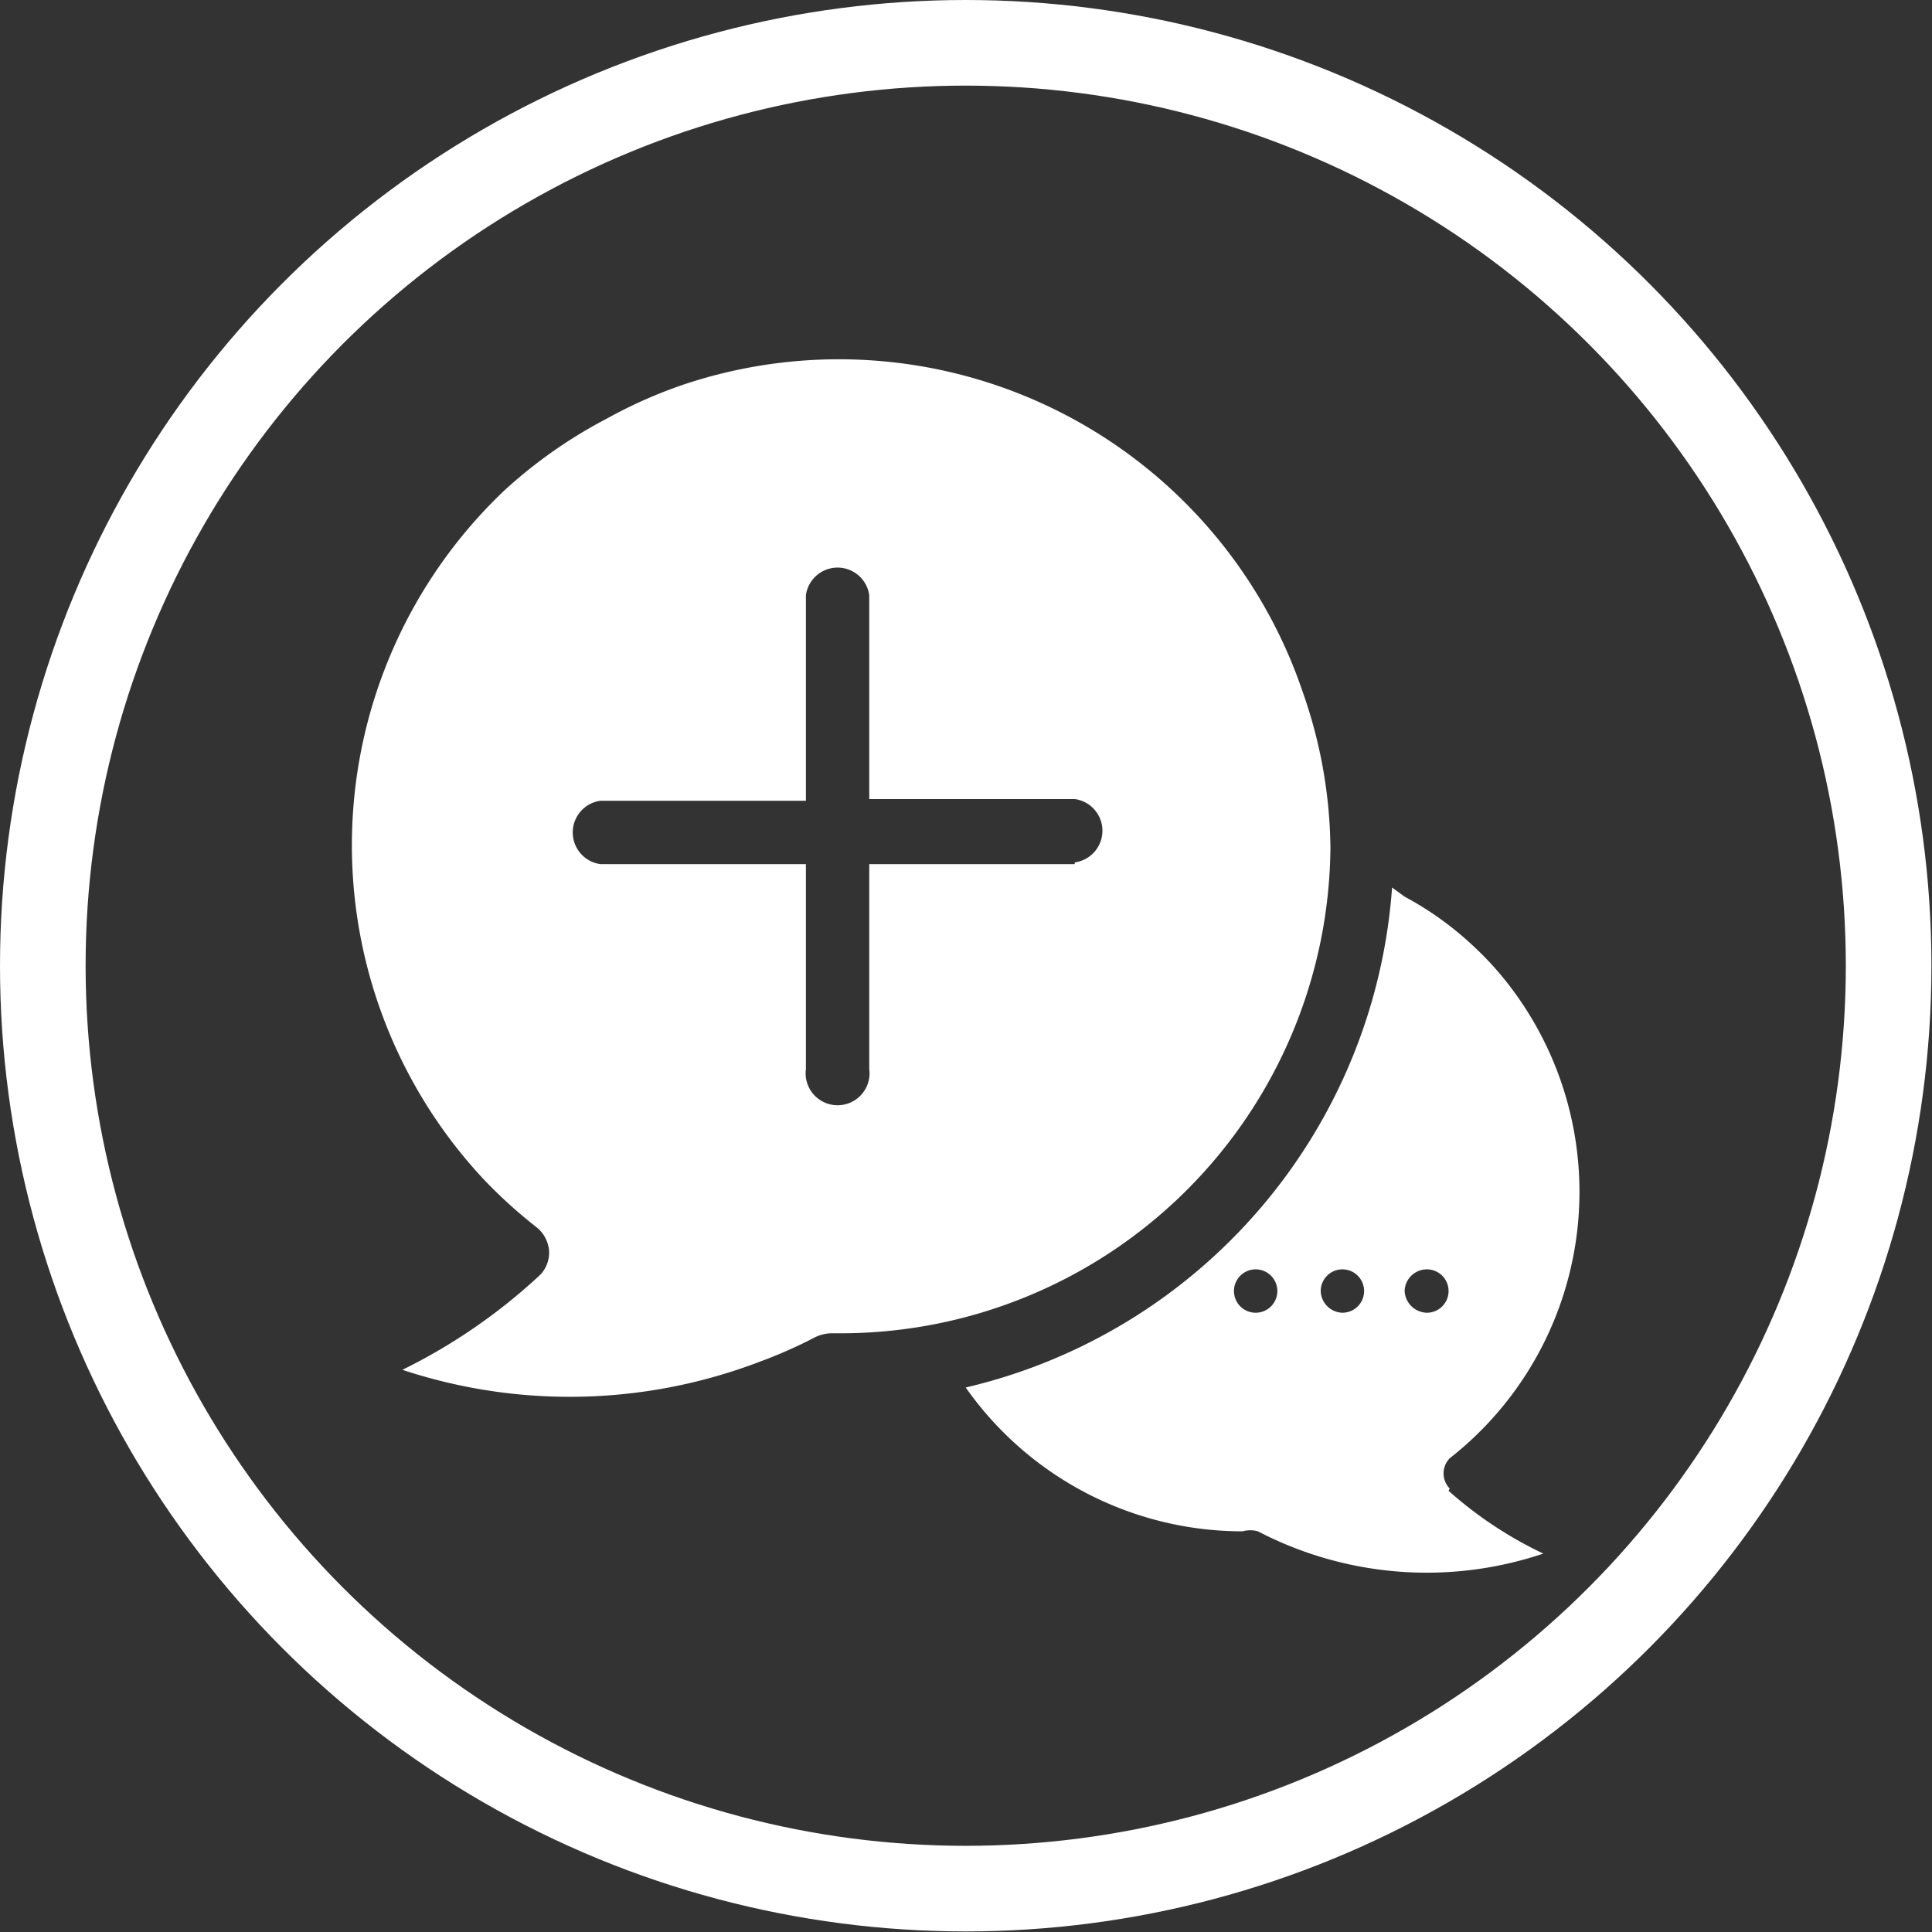 <svg xmlns="http://www.w3.org/2000/svg" viewBox="0 0 33.85 33.85"><rect x="0" y="0" width="33.85" height="33.85" fill="#333333" stroke="none"/><defs><style>.cls-1{fill:#fff;}.cls-2{fill:none;stroke:#fff;stroke-miterlimit:10;stroke-width:1.5px;}</style></defs><g id="Warstwa_2" data-name="Warstwa 2"><g id="Warstwa_1-2" data-name="Warstwa 1"><path class="cls-1" d="M22.83,12.14v0A8.58,8.58,0,0,0,12,6.73a8.26,8.26,0,0,0-1.36.6h0A8.45,8.45,0,0,0,8.84,8.59h0A8.57,8.57,0,0,0,8.51,20.7a8.66,8.66,0,0,0,.9.81.59.59,0,0,1,.21.4.56.56,0,0,1-.16.43A10,10,0,0,1,7.05,24a9.32,9.32,0,0,0,6.23-.13,8.33,8.33,0,0,0,1-.44.68.68,0,0,1,.28-.07h.21a8.58,8.58,0,0,0,8.54-8.5A8.42,8.42,0,0,0,22.83,12.14Zm-4,3h-3.6v3.59a.56.56,0,1,1-1.11,0V15.14h-3.6a.56.56,0,0,1,0-1.11h3.6v-3.6a.56.56,0,0,1,1.11,0V14h3.6a.56.56,0,0,1,0,1.11Z"/><path class="cls-1" d="M25.4,26.08a.38.38,0,0,1,0-.53l0,0a5.93,5.93,0,0,0,1-8.34,5.4,5.4,0,0,0-.56-.61h0a5.67,5.67,0,0,0-1.23-.89h0l-.22-.16a9.71,9.71,0,0,1-7.47,8.76,5.93,5.93,0,0,0,4.85,2.52h0a.5.5,0,0,1,.27,0h0a6.4,6.4,0,0,0,5,.39,7,7,0,0,1-1.66-1.1ZM22,23a.38.38,0,1,1,.38-.38A.38.38,0,0,1,22,23Zm1.53,0a.39.39,0,0,1-.39-.38.38.38,0,0,1,.38-.38h0a.38.38,0,1,1,0,.76ZM25,23a.4.4,0,0,1-.39-.38.39.39,0,0,1,.39-.38h0A.38.38,0,0,1,25,23Z"/><circle class="cls-2" cx="16.92" cy="16.92" r="16.17"/></g></g></svg>
